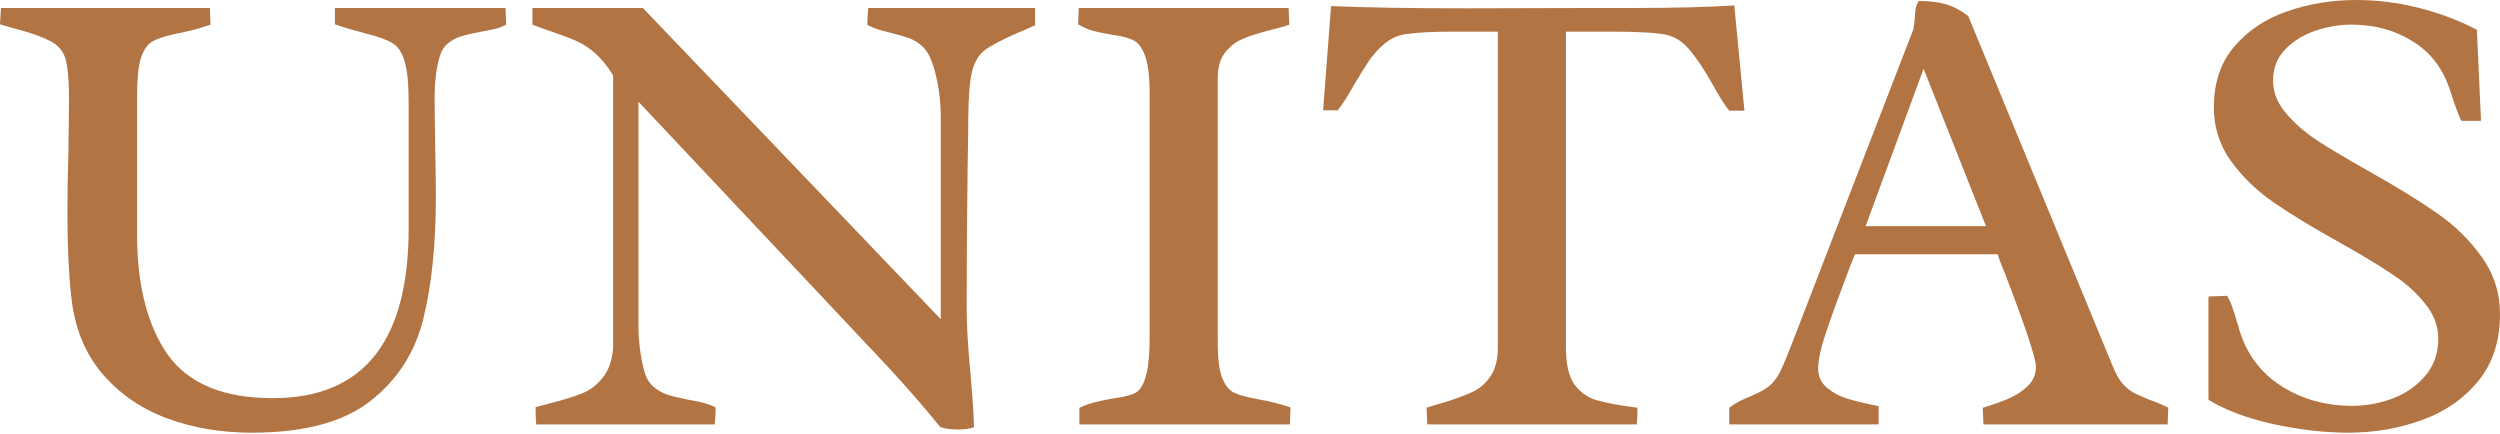 <svg width="1718" height="298" viewBox="0 0 1718 298" fill="none" xmlns="http://www.w3.org/2000/svg">
<path d="M144.653 16.922C138.707 19.12 131.022 21.171 121.596 23.076C113.765 24.687 108.109 26.519 104.629 28.57C101.293 30.474 98.683 34.284 96.798 39.998C95.058 45.565 94.188 54.502 94.188 66.809V160.65C94.188 195.96 101.221 223.651 115.287 243.723C129.499 263.648 153.572 273.611 187.505 273.611C249.717 273.611 280.823 234.712 280.823 156.914V70.546C280.823 57.506 279.88 47.983 277.995 41.976C276.255 35.969 273.499 31.866 269.729 29.669C265.959 27.325 259.65 25.054 250.805 22.856C242.394 20.658 235.505 18.607 230.14 16.702V5.494H347.385L347.82 16.922C345.645 18.094 343.252 19.047 340.642 19.779C338.176 20.365 334.841 21.024 330.636 21.757C325.125 22.783 320.702 23.808 317.367 24.834C314.031 25.713 310.913 27.325 308.013 29.669C305.258 31.866 303.3 34.943 302.14 38.899C299.82 46.957 298.66 56.334 298.66 67.029C298.66 74.062 298.805 85.197 299.095 100.434C299.385 115.671 299.53 127.099 299.53 134.718C299.53 168.123 296.629 196.326 290.829 219.328C285.173 242.331 273.064 261.084 254.502 275.589C236.085 290.094 208.895 297.346 172.931 297.346C152.049 297.346 132.617 294.05 114.635 287.457C96.653 280.717 81.716 270.315 69.825 256.25C58.079 242.184 51.118 224.603 48.943 203.505C47.203 188.268 46.333 169.002 46.333 145.706C46.333 132.227 46.55 118.895 46.985 105.708C47.275 88.127 47.42 75.087 47.42 66.59C47.42 55.748 46.695 47.323 45.245 41.316C43.795 35.456 40.169 31.061 34.369 28.13C28.713 25.2 21.027 22.49 11.311 19.999C6.526 18.68 2.755 17.581 0 16.702L0.653 5.494H144.218L144.653 16.922Z" fill="#B37443"/>
<path d="M421.343 51.865C417.572 45.712 413.657 40.804 409.597 37.141C405.536 33.478 401.476 30.694 397.415 28.79C393.355 26.885 387.917 24.761 381.101 22.416C374.575 20.219 369.5 18.387 365.874 16.922V5.494H441.79L646.48 219.328V81.094C646.48 67.176 644.522 54.502 640.607 43.075C639.011 38.386 636.836 34.723 634.081 32.086C631.326 29.449 628.353 27.544 625.162 26.372C621.972 25.2 617.694 23.955 612.328 22.636C611.458 22.343 609.211 21.757 605.585 20.878C602.105 19.852 598.915 18.607 596.014 17.142C596.014 13.333 596.232 9.45 596.667 5.494H711.302V17.362C707.241 19.266 703.036 21.098 698.685 22.856C688.099 27.544 680.776 31.427 676.715 34.504C672.655 37.58 669.755 42.415 668.014 49.008C666.419 55.455 665.549 66.077 665.404 80.875C665.404 88.347 665.259 99.408 664.969 114.06C664.824 125.195 664.679 139.113 664.534 155.816C664.389 172.371 664.317 191.784 664.317 214.054C664.317 223.724 665.187 238.082 666.927 257.129C668.377 273.245 669.175 285.405 669.32 293.61C666.564 294.636 663.011 295.148 658.661 295.148C654.02 295.148 649.888 294.636 646.262 293.61C635.821 280.717 623.93 267.018 610.588 252.513L438.745 69.886V224.163C438.745 233.98 439.977 243.869 442.443 253.832C443.603 258.813 445.706 262.696 448.751 265.48C451.796 268.117 455.059 270.022 458.539 271.194C462.165 272.366 467.023 273.538 473.113 274.71C481.524 276.029 487.76 277.787 491.82 279.984C491.82 283.794 491.603 287.676 491.168 291.632H368.485C368.195 288.995 368.05 285.039 368.05 279.765L378.056 277.127C387.337 274.783 394.66 272.512 400.026 270.315C405.536 268.117 410.249 264.527 414.165 259.546C418.225 254.565 420.618 247.752 421.343 239.108V51.865Z" fill="#B37443"/>
<path d="M836.813 234.492C836.813 245.627 837.755 253.832 839.64 259.107C841.671 264.381 844.353 267.897 847.689 269.655C851.169 271.414 856.607 272.952 864.003 274.271C872.559 275.736 880.172 277.64 886.843 279.984L886.408 291.632H741.755V280.204C745.96 278.3 749.731 276.981 753.066 276.248C756.546 275.369 760.897 274.49 766.118 273.611C772.643 272.732 777.429 271.487 780.474 269.875C783.519 268.117 785.84 264.308 787.435 258.447C789.175 252.587 790.045 243.283 790.045 230.537V65.271C790.045 53.257 789.03 44.393 787 38.679C784.97 32.965 782.287 29.302 778.951 27.691C775.761 26.079 770.976 24.834 764.595 23.955C759.374 23.076 755.024 22.197 751.543 21.317C748.208 20.438 744.655 18.9 740.885 16.702L741.32 5.494H885.538L885.973 16.922C882.928 18.094 878.577 19.34 872.922 20.658C864.946 22.709 858.565 24.761 853.779 26.812C848.994 28.863 844.934 32.086 841.598 36.481C838.408 40.73 836.813 46.591 836.813 54.063V234.492Z" fill="#B37443"/>
<path d="M997.562 21.757C984.221 21.757 973.635 22.343 965.804 23.515C960.728 24.248 956.088 26.299 951.883 29.669C947.822 33.038 944.269 36.848 941.224 41.097C938.324 45.346 934.771 51.059 930.565 58.239C926.215 66.004 922.444 71.864 919.254 75.82H909.248L914.686 4.176C938.614 5.201 969.502 5.714 1007.35 5.714L1092.19 5.494H1120.68C1149.97 5.494 1173.68 4.908 1191.81 3.736L1198.77 76.04H1188.33C1186.16 73.403 1183.91 70.106 1181.59 66.15C1179.27 62.048 1177.74 59.411 1177.02 58.239C1171.22 47.836 1165.78 39.705 1160.71 33.844C1155.77 27.984 1149.9 24.541 1143.09 23.515C1138.16 22.783 1133.15 22.343 1128.08 22.197C1123.15 21.904 1116.91 21.757 1109.37 21.757H1076.09V238.668C1076.09 249.95 1077.97 258.374 1081.74 263.941C1085.66 269.362 1090.73 273.025 1096.97 274.93C1103.35 276.834 1112.78 278.593 1125.25 280.204C1125.25 285.332 1125.1 289.141 1124.81 291.632H980.813L980.378 280.204C982.843 279.325 986.686 278.153 991.907 276.688C1000.46 274.051 1007.21 271.56 1012.14 269.216C1017.07 266.872 1021.13 263.282 1024.32 258.447C1027.65 253.612 1029.32 247.019 1029.32 238.668V21.757H997.562Z" fill="#B37443"/>
<path d="M1274.69 174.716L1270.55 185.264C1264.03 202.406 1258.88 216.545 1255.11 227.68C1251.34 238.668 1249.45 247.166 1249.45 253.173C1249.45 258.447 1251.34 262.769 1255.11 266.139C1259.03 269.509 1263.45 272 1268.38 273.611C1273.45 275.223 1279.62 276.761 1286.87 278.226L1291 279.105V291.632H1188.33V280.204C1190.36 278.593 1192.39 277.274 1194.42 276.248C1196.6 275.076 1199.28 273.831 1202.47 272.512C1207.55 270.461 1211.61 268.337 1214.65 266.139C1217.84 263.941 1220.67 260.498 1223.13 255.81C1224.58 252.88 1226.03 249.583 1227.48 245.92C1229.08 242.111 1230.1 239.62 1230.53 238.448L1233.14 231.636L1314.49 21.098C1315.07 19.486 1315.51 16.702 1315.8 12.746C1315.94 9.816 1316.16 7.472 1316.45 5.714C1316.89 3.809 1317.61 2.124 1318.63 0.659C1325.73 0.659 1331.82 1.392 1336.9 2.857C1342.12 4.322 1347.34 7.033 1352.56 10.988L1452.4 252.953C1454.29 257.495 1456.46 261.158 1458.93 263.941C1461.39 266.579 1463.93 268.63 1466.54 270.095C1469.3 271.414 1473 273.025 1477.64 274.93C1481.55 276.248 1485.69 278.007 1490.04 280.204L1489.6 291.632H1363L1362.57 280.204C1369.38 278.153 1375.18 276.102 1379.97 274.051C1384.9 272 1389.32 269.143 1393.24 265.48C1397.15 261.817 1399.11 257.348 1399.11 252.074C1399.11 246.213 1391.86 224.456 1377.36 186.803C1376.49 184.605 1375.62 182.481 1374.75 180.43C1374.02 178.378 1373.37 176.474 1372.79 174.716H1274.69ZM1321.89 47.25L1282.08 155.376H1364.74L1321.89 47.25Z" fill="#B37443"/>
<path d="M1530.49 203.285C1531.95 205.776 1533.11 208.34 1533.98 210.977C1534.99 213.615 1536.08 217.058 1537.24 221.306C1537.82 222.772 1538.33 224.456 1538.76 226.361C1543.84 243.21 1553.48 256.176 1567.69 265.26C1581.9 274.344 1598.14 278.886 1616.42 278.886C1625.99 278.886 1635.27 277.201 1644.26 273.831C1653.4 270.315 1660.86 265.114 1666.66 258.227C1672.61 251.195 1675.58 242.697 1675.58 232.734C1675.58 224.09 1672.54 216.032 1666.45 208.56C1660.5 201.088 1653.03 194.421 1644.04 188.561C1635.2 182.554 1622.94 175.155 1607.28 166.364C1588.86 156.109 1573.93 147.025 1562.47 139.113C1551.01 131.202 1541.3 121.825 1533.32 110.983C1525.35 99.995 1521.36 87.614 1521.36 73.842C1521.36 56.847 1526.07 42.855 1535.5 31.866C1545.07 20.732 1557.25 12.673 1572.04 7.692C1586.98 2.564 1602.71 0 1619.24 0C1633.46 0 1647.59 1.758 1661.66 5.274C1675.87 8.791 1689.36 13.845 1702.12 20.438L1704.95 83.072H1691.46C1689.72 79.703 1687.69 74.355 1685.37 67.029L1683.2 60.656C1678.27 46.298 1669.71 35.456 1657.53 28.13C1645.49 20.658 1631.57 16.922 1615.76 16.922C1607.64 16.922 1599.45 18.314 1591.18 21.098C1582.92 23.881 1575.96 28.204 1570.3 34.064C1564.79 39.778 1562.04 46.884 1562.04 55.382C1562.04 63.293 1564.94 70.692 1570.74 77.578C1576.54 84.464 1583.72 90.764 1592.27 96.478C1600.83 102.046 1612.65 109.078 1627.73 117.576C1647.01 128.418 1662.6 138.014 1674.5 146.366C1686.53 154.57 1696.76 164.533 1705.17 176.254C1713.72 187.975 1718 201.234 1718 216.032C1718 234.346 1713 249.656 1702.99 261.963C1692.98 274.124 1680.01 283.061 1664.05 288.775C1648.25 294.489 1631.43 297.346 1613.59 297.346C1597.64 297.346 1580.45 295.368 1562.04 291.412C1543.76 287.31 1528.97 281.743 1517.66 274.71V203.725L1530.49 203.285Z" fill="#B37443"/>
</svg>
